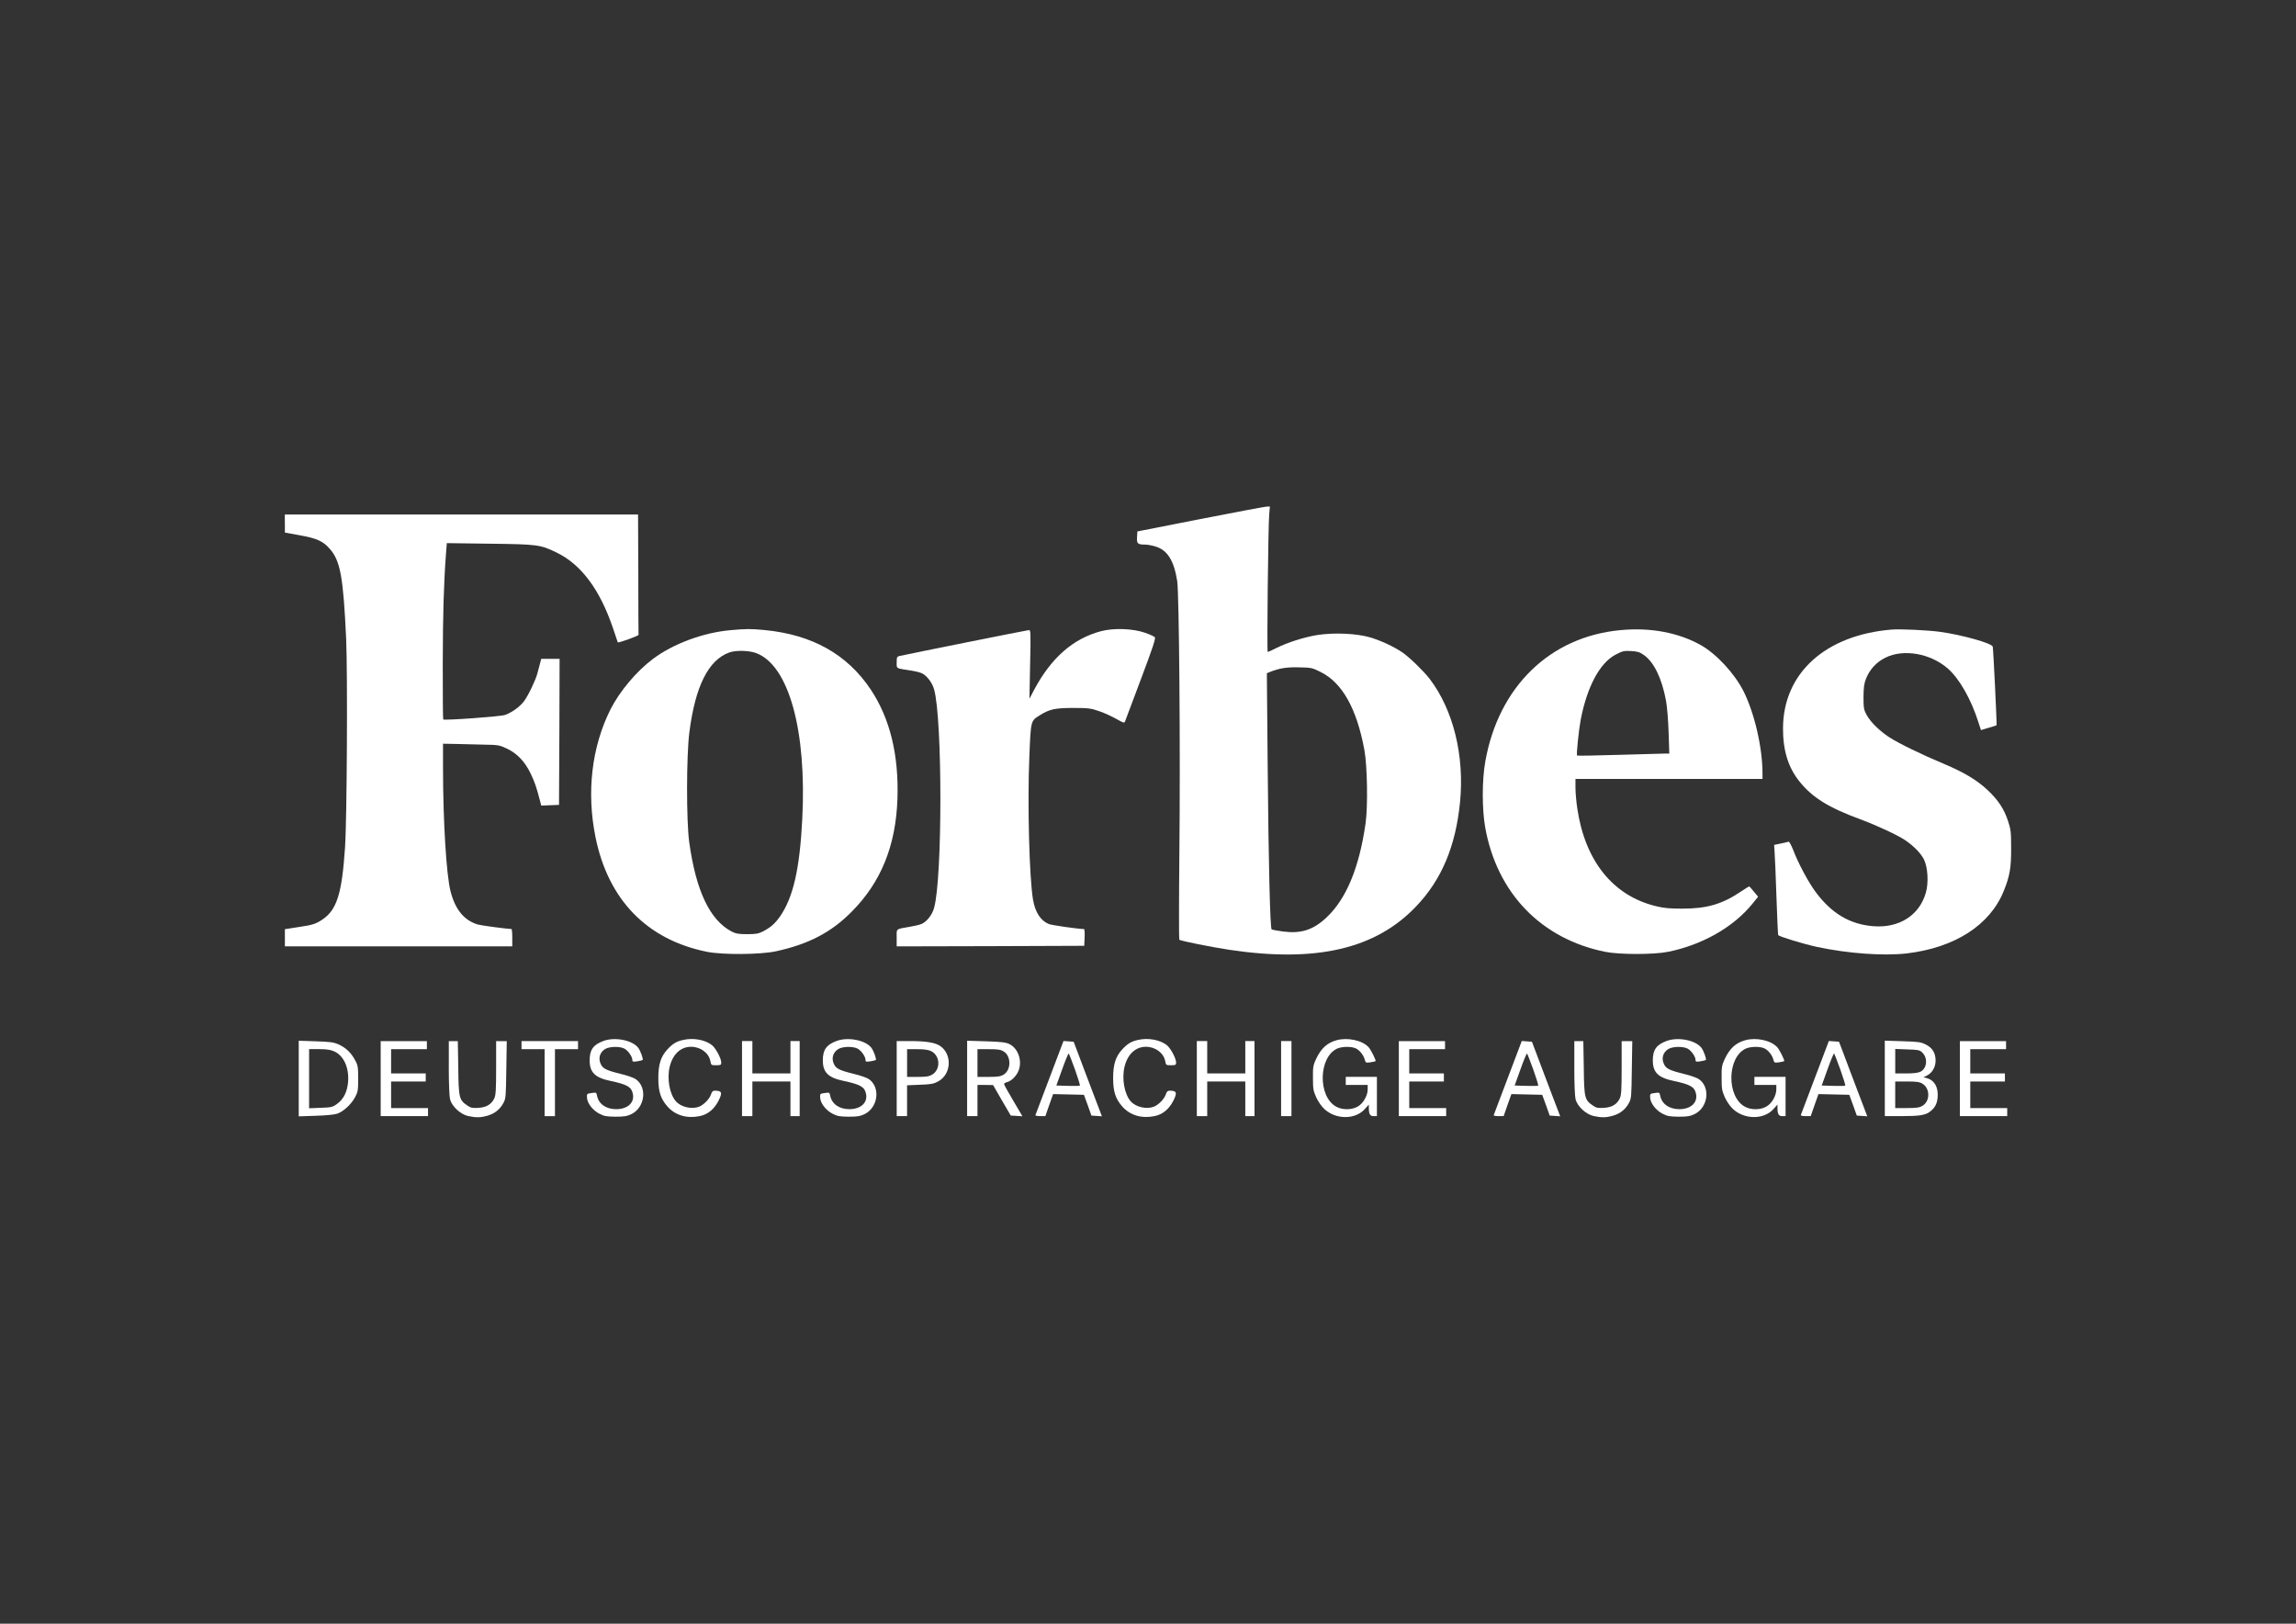 <?xml version="1.0" encoding="utf-8"?>
<!-- Generator: Adobe Illustrator 25.2.1, SVG Export Plug-In . SVG Version: 6.00 Build 0)  -->
<svg version="1.1" id="Ebene_1" xmlns="http://www.w3.org/2000/svg" xmlns:xlink="http://www.w3.org/1999/xlink" x="0px" y="0px"
	 viewBox="0 0 841.89 595.28" style="enable-background:new 0 0 841.89 595.28;" xml:space="preserve">
<rect x="0" y="0" width="841.89" height="595.28" fill="#333333" stroke="none"/>
<style type="text/css">
	.st0{fill:#FFFFFF;}
</style>
<g>
	<path class="st0" d="M440.12,190.3l-23.07,4.53l-0.13,2.16c-0.13,2.33,0.21,2.67,3.13,2.67c0.72,0,2.33,0.3,3.6,0.68
		c4.4,1.31,6.81,5.12,8,12.66c0.72,4.49,1.19,62.78,0.8,99.48c-0.17,17.44-0.17,31.87-0.04,32.04c0.42,0.42,11.68,2.67,18.29,3.68
		c31.87,4.78,53.63-0.25,68.53-15.87c9.36-9.78,14.52-22.01,16.13-38.22c1.69-17.1-2.5-33.99-11.22-45.34
		c-2.24-2.88-7.41-7.87-9.95-9.61c-3.13-2.12-7.79-4.28-11.72-5.46c-4.95-1.48-13.25-1.86-19.47-0.89
		c-4.87,0.8-10.88,2.71-15.03,4.78c-1.57,0.8-3.01,1.44-3.13,1.44c-0.34,0,0.17-46.27,0.55-50.5l0.25-2.84l-1.23,0.04
		C463.74,185.77,452.82,187.8,440.12,190.3z M484.22,246.35c7.96,3.94,13.29,13.46,16.08,28.66c1.06,5.93,1.31,20.66,0.42,26.88
		c-2.33,16.3-7.11,27.73-14.35,34.5c-4.83,4.53-9.27,5.97-15.87,5.12c-2.16-0.3-4.06-0.64-4.23-0.8
		c-0.55-0.55-1.14-24.68-1.44-59.81l-0.3-34.08l1.23-0.51c3.3-1.31,6.05-1.78,10.58-1.65C480.8,244.74,481.18,244.82,484.22,246.35z
		"/>
	<path class="st0" d="M104.46,191.95v3.3l5.33,0.97c6.26,1.1,8.68,2.16,11.09,4.95c3.94,4.4,4.99,10.37,6.05,33.1
		c0.55,12.74,0.3,66.16-0.42,76.49c-1.14,16.93-3.01,22.77-8.25,26.33c-2.29,1.57-3.81,2.07-8.08,2.67
		c-1.61,0.25-3.6,0.55-4.32,0.68l-1.4,0.21v3.13v3.17h41.69h41.69v-3.17c0-1.74-0.13-3.18-0.3-3.18
		c-1.57-0.04-11.22-1.31-12.32-1.65c-5.04-1.52-8.25-5.42-9.99-12.06c-1.57-5.93-2.79-26.08-2.79-45.55v-8.68l4.57,0.08
		c2.5,0.08,7.11,0.17,10.24,0.25c5.42,0.08,5.88,0.17,8.59,1.44c3.81,1.82,6.6,4.74,8.72,9.14c1.52,3.17,2.12,4.91,3.43,9.95
		l0.47,1.82l3.26-0.13l3.26-0.13l0.13-26.79l0.08-26.75h-3.39h-3.34l-0.47,1.78c-0.25,1.02-0.68,2.58-0.93,3.51
		c-0.59,2.37-3.34,8.13-4.91,10.24c-1.52,2.03-4.4,4.11-6.94,5.04c-1.69,0.59-22.26,2.07-22.69,1.65c-0.13-0.08-0.17-9.27-0.17-20.4
		c0.04-18.12,0.34-29,1.19-40.47l0.3-3.77l15.7,0.21c17.57,0.21,18.58,0.34,24.59,3.26c8.97,4.36,15.79,13.5,20.57,27.51
		c0.97,2.92,1.82,5.33,1.82,5.38c0.21,0.34,7.66-2.37,7.62-2.75c-0.04-0.3-0.09-10.33-0.09-22.31l-0.09-21.8h-64.76h-64.76V191.95z"
		/>
	<path class="st0" d="M267.93,231.02c-10.07,0.89-21.12,5-28.49,10.54c-6.1,4.57-12.23,11.89-15.58,18.5
		c-6.9,13.72-8.85,30.39-5.5,46.86c4.66,22.99,18.88,37.59,40.89,42.03c5.76,1.14,19.6,1.06,25.35-0.21
		c11.85-2.58,20.19-6.9,27.68-14.48c10.79-10.84,16.21-24.21,16.8-41.48c0.51-16.04-2.75-29.38-9.78-39.96
		c-8.64-12.95-21.5-20.15-38.98-21.84C275.17,230.51,273.68,230.51,267.93,231.02z M277.32,239.45
		c11.89,4.49,18.54,28.32,16.85,60.87c-0.93,18.33-3.34,28.74-8.17,35.69c-1.9,2.67-3.34,3.94-6.31,5.5
		c-1.61,0.8-2.54,0.97-5.71,0.97c-3.18,0-4.11-0.17-5.71-0.97c-7.96-4.19-13.04-14.82-15.53-32.64c-1.1-7.7-1.06-32,0.04-40.43
		c2.16-16.81,6.94-26.41,14.56-29.21C269.75,238.34,274.62,238.43,277.32,239.45z"/>
	<path class="st0" d="M403.72,231.4c-10.2,2.71-18.2,9.69-24.47,21.38l-1.78,3.39l0.25-12.61c0.25-11.3,0.21-12.57-0.38-12.57
		c-0.55,0-44.66,8.85-47.58,9.52c-0.85,0.21-0.97,0.51-0.97,2.33c0,2.37-0.38,2.12,4.99,2.96c1.74,0.25,3.64,0.72,4.32,1.06
		c1.86,0.97,3.72,3.43,4.4,5.84c3.09,10.71,3.09,69.46,0,80.17c-0.68,2.54-2.71,5.08-4.61,5.88c-0.72,0.3-2.5,0.72-4.02,0.97
		c-5.67,1.02-5.08,0.55-5.08,4.11v3.13l34.41-0.08l34.37-0.13l0.13-3.09c0.09-1.65-0.04-3.05-0.21-3.05
		c-2.24-0.04-11.89-1.4-12.95-1.86c-3.01-1.27-4.95-4.28-5.76-8.93c-1.35-8-2.07-34.92-1.35-52.28c0.55-13.46,0.51-13.21,3.73-15.24
		c3.6-2.29,5.67-2.75,12.4-2.75c5.59,0,6.43,0.13,9.52,1.19c1.86,0.63,4.7,1.95,6.26,2.84c2.54,1.44,2.92,1.57,3.18,0.93
		c0.17-0.38,2.79-7.41,5.84-15.54c4.4-11.68,5.46-14.94,5.08-15.37c-0.3-0.3-1.95-1.06-3.68-1.65
		C415.4,230.43,408.33,230.17,403.72,231.4z"/>
	<path class="st0" d="M594.15,231.02c-25.82,2.41-44.66,20.74-49.52,48.13c-1.23,6.9-1.23,17.44-0.04,24.21
		c4.32,24.09,20.53,40.85,43.98,45.59c5.21,1.06,17.9,1.06,23.07,0c12.49-2.5,23.96-9.06,30.82-17.48l2.2-2.71l-1.57-1.9
		c-0.85-1.06-1.61-1.9-1.69-1.9c-0.13,0-1.48,0.85-3.05,1.9c-6.9,4.66-12.49,6.26-21.5,6.26c-4.66,0-6.73-0.17-9.74-0.93
		c-15.66-3.81-25.9-16.55-28.74-35.73c-0.38-2.45-0.68-5.88-0.68-7.66v-3.22h34.29h34.29v-2.07c0-9.44-2.96-22.14-6.98-30.14
		c-3.3-6.48-9.9-13.63-15.62-16.85C615.48,231.91,605.16,229.96,594.15,231.02z M602.74,240.12c3.72,2.58,6.65,8.59,8.17,16.89
		c0.38,2.12,0.8,7.2,0.93,11.51l0.25,7.75h-1.65c-0.93,0-8.47,0.21-16.81,0.47c-8.34,0.25-15.24,0.38-15.36,0.25
		c-0.3-0.3,0.64-9.48,1.35-13.21c2.37-12.15,7.03-20.83,12.87-23.83c2.5-1.31,3.05-1.4,5.59-1.27
		C600.42,238.81,601.26,239.06,602.74,240.12z"/>
	<path class="st0" d="M693.66,230.81c-24.34,1.99-39.79,16-39.87,36.15c-0.04,8.09,1.9,14.43,6.01,19.51
		c4.74,5.93,10.67,9.61,22.43,13.93c5.93,2.2,13.59,5.76,16.34,7.62c3.13,2.12,5.63,4.66,6.86,6.98c1.44,2.84,1.82,8.59,0.72,12.32
		c-2.37,8.3-9.86,13.04-19.39,12.23c-8.55-0.72-15.2-4.7-21.04-12.57c-2.58-3.47-6.35-10.46-8.25-15.49
		c-0.68-1.69-1.4-3.01-1.65-2.92c-0.3,0.13-1.57,0.42-2.88,0.68l-2.41,0.51l0.17,2.62c0.13,1.44,0.42,8.81,0.68,16.38
		c0.25,7.53,0.55,13.88,0.64,14.05c0.34,0.55,9.35,3.3,14.31,4.36c11.34,2.41,24.21,3.34,32.8,2.37
		c17.61-2.07,30.56-10.37,35.6-22.9c2.2-5.42,2.75-8.55,2.71-15.66c0-5.93-0.13-6.9-1.14-9.99c-1.44-4.4-3.64-7.7-7.37-11.22
		c-3.98-3.77-8.72-6.6-16.17-9.74c-8.13-3.39-16.51-7.49-19.94-9.69c-3.64-2.37-6.98-5.67-8.38-8.25c-1.02-1.9-1.14-2.54-1.14-6.56
		c0.04-3.6,0.21-4.91,0.97-6.82c1.35-3.34,3.81-6.01,7.11-7.62c6.65-3.3,16.59-1.52,22.9,4.06c4.19,3.68,8.47,11.18,11.13,19.56
		l0.97,2.96l2.79-0.85c1.52-0.42,2.84-0.85,2.92-0.93c0.17-0.17-1.19-28.23-1.4-28.83c-0.38-1.27-11.51-4.36-19.34-5.42
		C706.79,231.02,696.88,230.56,693.66,230.81z"/>
	<path class="st0" d="M221.37,381.59c-3.81,1.4-5.16,3.22-5.16,7.15c0,4.4,1.95,6.35,7.58,7.53c6.18,1.31,7.75,2.2,8.25,4.7
		c0.72,3.26-1.9,5.67-6.1,5.67c-3.73,0-6.43-1.91-7.03-4.95c-0.21-1.19-0.34-1.23-1.99-0.97c-1.69,0.21-1.78,0.3-1.69,1.65
		c0.08,2.07,2.07,4.66,4.53,5.93c1.78,0.93,2.67,1.06,5.93,1.1c3.22,0,4.19-0.17,5.88-0.97c4.91-2.45,5.84-9.74,1.57-12.78
		c-0.68-0.51-3.22-1.4-5.59-1.95c-5.42-1.35-6.6-1.95-7.37-3.85c-0.85-1.99-0.17-4.11,1.69-5.25c1.61-0.97,5.29-1.06,7.07-0.17
		c1.35,0.72,2.92,2.92,2.92,4.15c0,0.68,0.21,0.76,1.82,0.51c0.97-0.17,1.86-0.38,1.95-0.47c0.34-0.3-0.8-3.47-1.65-4.53
		C231.82,381.34,225.56,380.11,221.37,381.59z"/>
	<path class="st0" d="M250.36,381.29c-2.41,0.55-3.77,1.4-5.67,3.47c-2.37,2.58-3.3,5.46-3.3,10.45c0,5.04,0.89,7.7,3.43,10.54
		c2.88,3.18,7.07,4.4,11.77,3.43c2.96-0.59,5.29-2.54,6.86-5.59c1.52-3.01,1.27-3.73-1.31-3.73c-0.76,0-1.1,0.34-1.44,1.4
		c-0.55,1.65-2.71,3.85-4.4,4.49c-2.71,1.02-6.56,0.13-8.42-1.95c-2.37-2.62-3.39-8.42-2.29-12.83c1.14-4.53,4.06-7.2,7.79-7.2
		c3.51,0,6.52,2.24,7.11,5.29c0.25,1.44,0.34,1.48,2.12,1.48c1.65,0,1.86-0.13,1.86-0.97c0-1.52-1.91-5.12-3.34-6.35
		C258.66,381.21,254.21,380.36,250.36,381.29z"/>
	<path class="st0" d="M306.87,381.59c-3.81,1.4-5.16,3.22-5.16,7.15c0,4.4,1.95,6.35,7.58,7.53c6.18,1.31,7.75,2.2,8.25,4.7
		c0.72,3.26-1.9,5.67-6.1,5.67c-3.73,0-6.43-1.91-7.03-4.95c-0.21-1.19-0.34-1.23-1.99-0.97c-1.69,0.21-1.78,0.3-1.69,1.65
		c0.08,2.07,2.07,4.66,4.53,5.93c1.78,0.93,2.67,1.06,5.93,1.1c3.22,0,4.19-0.17,5.88-0.97c4.91-2.45,5.84-9.74,1.57-12.78
		c-0.68-0.51-3.22-1.4-5.59-1.95c-5.42-1.35-6.6-1.95-7.37-3.85c-0.85-1.99-0.17-4.11,1.69-5.25c1.61-0.97,5.29-1.06,7.07-0.17
		c1.35,0.72,2.92,2.92,2.92,4.15c0,0.68,0.21,0.76,1.82,0.51c0.97-0.17,1.86-0.38,1.95-0.47c0.34-0.3-0.8-3.47-1.65-4.53
		C317.32,381.34,311.06,380.11,306.87,381.59z"/>
	<path class="st0" d="M417.13,381.29c-2.41,0.55-3.77,1.4-5.67,3.47c-2.37,2.58-3.3,5.46-3.3,10.45c0,5.04,0.89,7.7,3.43,10.54
		c2.88,3.18,7.07,4.4,11.77,3.43c2.96-0.59,5.29-2.54,6.86-5.59c1.52-3.01,1.27-3.73-1.31-3.73c-0.76,0-1.1,0.34-1.44,1.4
		c-0.55,1.65-2.71,3.85-4.4,4.49c-2.71,1.02-6.56,0.13-8.42-1.95c-2.37-2.62-3.39-8.42-2.28-12.83c1.14-4.53,4.06-7.2,7.79-7.2
		c3.51,0,6.52,2.24,7.11,5.29c0.25,1.44,0.34,1.48,2.12,1.48c1.65,0,1.86-0.13,1.86-0.97c0-1.52-1.9-5.12-3.34-6.35
		C425.43,381.21,420.99,380.36,417.13,381.29z"/>
	<path class="st0" d="M490.02,381.38c-3.43,0.97-5.63,3.01-7.45,6.86c-1.06,2.29-1.19,3.01-1.14,6.98c0,3.98,0.13,4.7,1.19,7.07
		c0.72,1.57,1.95,3.34,3.01,4.32c4.23,3.89,11.26,3.89,14.77,0.04l1.52-1.69v1.14c0,2.33,0.42,3.09,1.73,3.09h1.23v-7.2v-7.2h-5.71
		h-5.71v1.48v1.48h4.02h4.02v1.61c0,2.33-1.65,5.21-3.64,6.31c-2.24,1.31-5.72,1.31-8,0c-6.65-3.77-6.39-17.99,0.38-21.21
		c1.82-0.85,5.42-0.89,7.03-0.04c1.4,0.72,2.79,2.54,3.18,4.15c0.3,1.06,0.42,1.1,2.07,0.89c0.93-0.17,1.82-0.34,1.86-0.42
		c0.3-0.21-1.69-4.23-2.58-5.16C499.46,381.38,494.09,380.24,490.02,381.38z"/>
	<path class="st0" d="M611.21,381.59c-3.81,1.4-5.16,3.22-5.16,7.15c0,4.4,1.95,6.35,7.58,7.53c6.18,1.31,7.75,2.2,8.25,4.7
		c0.72,3.26-1.9,5.67-6.1,5.67c-3.72,0-6.43-1.91-7.03-4.95c-0.21-1.19-0.34-1.23-1.99-0.97c-1.69,0.21-1.78,0.3-1.69,1.65
		c0.09,2.07,2.07,4.66,4.53,5.93c1.78,0.93,2.67,1.06,5.93,1.1c3.22,0,4.19-0.17,5.88-0.97c4.91-2.45,5.84-9.74,1.57-12.78
		c-0.68-0.51-3.22-1.4-5.59-1.95c-5.42-1.35-6.6-1.95-7.36-3.85c-0.85-1.99-0.17-4.11,1.69-5.25c1.61-0.97,5.29-1.06,7.07-0.17
		c1.35,0.72,2.92,2.92,2.92,4.15c0,0.68,0.21,0.76,1.82,0.51c0.97-0.17,1.86-0.38,1.95-0.47c0.34-0.3-0.8-3.47-1.65-4.53
		C621.66,381.34,615.4,380.11,611.21,381.59z"/>
	<path class="st0" d="M639.87,381.38c-3.43,0.97-5.63,3.01-7.45,6.86c-1.06,2.29-1.19,3.01-1.14,6.98c0,3.98,0.13,4.7,1.18,7.07
		c0.72,1.57,1.95,3.34,3.01,4.32c4.23,3.89,11.26,3.89,14.77,0.04l1.52-1.69v1.14c0,2.33,0.42,3.09,1.74,3.09h1.23v-7.2v-7.2h-5.71
		h-5.72v1.48v1.48h4.02h4.02v1.61c0,2.33-1.65,5.21-3.64,6.31c-2.24,1.31-5.71,1.31-8,0c-6.65-3.77-6.39-17.99,0.38-21.21
		c1.82-0.85,5.42-0.89,7.03-0.04c1.4,0.72,2.79,2.54,3.17,4.15c0.3,1.06,0.42,1.1,2.07,0.89c0.93-0.17,1.82-0.34,1.86-0.42
		c0.3-0.21-1.69-4.23-2.58-5.16C649.3,381.38,643.93,380.24,639.87,381.38z"/>
	<path class="st0" d="M109.54,395.43v13.84l6.26-0.21c3.47-0.09,6.94-0.42,7.83-0.76c2.29-0.76,5.21-3.47,6.56-6.05
		c1.06-1.95,1.14-2.58,1.14-6.82c0-4.23-0.08-4.87-1.14-6.77c-1.44-2.71-3.39-4.57-6.05-5.76c-1.78-0.8-3.13-0.97-8.34-1.14
		l-6.26-0.21V395.43z M122.53,385.44c3.51,1.61,5.46,5.88,5.12,11.05c-0.3,3.77-1.65,6.52-4.11,8.25c-1.65,1.19-2.12,1.27-6.01,1.4
		l-4.19,0.17v-10.84v-10.84h3.72C119.78,384.64,121.22,384.85,122.53,385.44z"/>
	<path class="st0" d="M139.59,395.43v13.76h8.68h8.68v-1.48v-1.48h-6.77h-6.77v-4.87v-4.87h6.35h6.35v-1.48v-1.48h-6.35h-6.35v-4.44
		v-4.44h6.56h6.56v-1.48v-1.48h-8.47h-8.47V395.43z"/>
	<path class="st0" d="M164.56,391.5c0,5.93,0.21,10.54,0.47,11.56c0.72,2.62,3.85,5.5,6.65,6.1c3.01,0.64,4.57,0.59,7.2-0.17
		c2.62-0.8,4.44-2.29,5.71-4.61c0.89-1.65,0.93-2.37,1.06-12.23l0.17-10.46h-1.95h-1.95v9.78c0,8.13-0.13,10.03-0.68,11.22
		c-1.06,2.2-2.88,3.3-5.88,3.47c-2.12,0.13-2.79,0-3.98-0.85c-3.01-2.03-3.22-2.75-3.34-13.8l-0.17-9.82h-1.65h-1.65V391.5z"/>
	<path class="st0" d="M191.23,383.16v1.48h4.23h4.23v12.28v12.28h1.9h1.9v-12.28v-12.28h4.23h4.23v-1.48v-1.48H201.6h-10.37V383.16z
		"/>
	<path class="st0" d="M272.08,395.43v13.76h1.9h1.9v-6.35v-6.35h6.98h6.98v6.35v6.35h1.69h1.69v-13.76v-13.76h-1.69h-1.69v5.93v5.93
		h-6.98h-6.98v-5.93v-5.93h-1.9h-1.9V395.43z"/>
	<path class="st0" d="M328.8,395.43v13.76h1.9h1.9v-5.67v-5.63l4.78-0.21c4.06-0.13,5.04-0.34,6.65-1.23
		c4.82-2.62,5.21-9.91,0.68-13c-1.82-1.23-5.21-1.78-11.13-1.78h-4.78V395.43z M341.33,385.32c3.43,1.61,3.68,6.69,0.51,8.64
		c-1.14,0.68-2.16,0.85-5.29,0.85h-3.94v-5.08v-5.08h3.64C338.74,384.64,340.35,384.85,341.33,385.32z"/>
	<path class="st0" d="M354.62,395.39v13.8h1.9h1.9v-5.71v-5.72h2.88l2.84,0.04l3.22,5.59l3.26,5.59l2.16,0.13l2.12,0.13l-3.34-5.67
		c-1.86-3.13-3.39-5.88-3.39-6.14c0-0.21,0.47-0.55,1.02-0.68c1.69-0.42,3.51-2.24,4.32-4.28c1.4-3.68-0.21-8.17-3.47-9.74
		c-1.27-0.59-3.05-0.8-8.51-0.97l-6.9-0.21V395.39z M368.03,385.49c2.79,1.69,2.79,6.77,0,8.47c-1.1,0.68-2.16,0.85-5.46,0.85h-4.15
		v-5.08v-5.08h4.15C365.92,384.64,366.93,384.81,368.03,385.49z"/>
	<path class="st0" d="M384.88,395.05c-2.79,7.37-5.12,13.55-5.21,13.76c-0.09,0.21,0.68,0.38,1.74,0.38h1.9l1.4-4.02l1.44-4.06
		l5.63,0.13l5.67,0.13l1.4,3.81l1.35,3.81l1.95,0.13l1.9,0.13l-3.6-9.44c-1.95-5.21-4.32-11.34-5.16-13.67l-1.61-4.23l-1.86-0.13
		l-1.86-0.13L384.88,395.05z M394.19,392.17c1.1,3.09,1.9,5.71,1.78,5.84c-0.08,0.13-2.07,0.13-4.4,0.09l-4.23-0.13l2.16-6.01
		c1.18-3.3,2.24-5.88,2.41-5.71C392.03,386.42,393.09,389.08,394.19,392.17z"/>
	<path class="st0" d="M438.85,395.43v13.76h1.91h1.9v-6.35v-6.35h6.98h6.98v6.35v6.35h1.69h1.69v-13.76v-13.76h-1.69h-1.69v5.93
		v5.93h-6.98h-6.98v-5.93v-5.93h-1.9h-1.91V395.43z"/>
	<path class="st0" d="M469.75,395.43v13.76h1.9h1.9v-13.76v-13.76h-1.9h-1.9V395.43z"/>
	<path class="st0" d="M512.92,395.43v13.76h8.68h8.68v-1.48v-1.48h-6.77h-6.77v-4.87v-4.87h6.35h6.35v-1.48v-1.48h-6.35h-6.35v-4.44
		v-4.44h6.56h6.56v-1.48v-1.48h-8.47h-8.47V395.43z"/>
	<path class="st0" d="M552.92,395.05c-2.79,7.37-5.12,13.55-5.21,13.76c-0.09,0.21,0.68,0.38,1.74,0.38h1.9l1.4-4.02l1.44-4.06
		l5.63,0.13l5.67,0.13l1.4,3.81l1.35,3.81l1.95,0.13l1.9,0.13l-3.6-9.44c-1.95-5.21-4.32-11.34-5.16-13.67l-1.61-4.23l-1.86-0.13
		l-1.86-0.13L552.92,395.05z M562.24,392.17c1.1,3.09,1.9,5.71,1.78,5.84c-0.08,0.13-2.07,0.13-4.4,0.09l-4.23-0.13l2.16-6.01
		c1.18-3.3,2.24-5.88,2.41-5.71C560.08,386.42,561.13,389.08,562.24,392.17z"/>
	<path class="st0" d="M577.26,391.5c0,5.93,0.21,10.54,0.47,11.56c0.72,2.62,3.85,5.5,6.65,6.1c3.01,0.64,4.57,0.59,7.2-0.17
		c2.62-0.8,4.44-2.29,5.71-4.61c0.89-1.65,0.93-2.37,1.06-12.23l0.17-10.46h-1.95h-1.95v9.78c0,8.13-0.13,10.03-0.68,11.22
		c-1.06,2.2-2.88,3.3-5.88,3.47c-2.12,0.13-2.79,0-3.98-0.85c-3.01-2.03-3.22-2.75-3.34-13.8l-0.17-9.82h-1.65h-1.65V391.5z"/>
	<path class="st0" d="M665.52,395.05c-2.79,7.37-5.12,13.55-5.21,13.76c-0.09,0.21,0.68,0.38,1.74,0.38h1.9l1.4-4.02l1.44-4.06
		l5.63,0.13l5.67,0.13l1.4,3.81l1.35,3.81l1.95,0.13l1.9,0.13l-3.6-9.44c-1.95-5.21-4.32-11.34-5.16-13.67l-1.61-4.23l-1.86-0.13
		l-1.86-0.13L665.52,395.05z M674.83,392.17c1.1,3.09,1.9,5.71,1.78,5.84c-0.09,0.13-2.07,0.13-4.4,0.09l-4.23-0.13l2.16-6.01
		c1.18-3.3,2.24-5.88,2.41-5.71C672.67,386.42,673.73,389.08,674.83,392.17z"/>
	<path class="st0" d="M691.12,395.39v13.8h6.05c6.52,0,8.76-0.34,10.41-1.57c1.95-1.48,2.75-2.96,2.92-5.55
		c0.25-3.56-1.23-6.05-3.98-6.82l-1.23-0.3l1.27-0.64c1.86-0.89,3.18-3.09,3.18-5.42c0-2.84-1.14-4.7-3.56-5.93
		c-1.82-0.93-2.75-1.06-8.55-1.23l-6.52-0.21V395.39z M704.84,385.87c2.12,1.99,1.78,5.8-0.63,7.03c-0.8,0.42-2.54,0.64-5.25,0.64
		h-4.02v-4.49v-4.49l4.4,0.17C703.32,384.85,703.87,384.94,704.84,385.87z M704.92,397.3c2.84,1.74,2.84,6.39,0.04,8.08
		c-1.1,0.68-2.16,0.85-5.67,0.85h-4.36v-4.87v-4.87h4.36C702.81,396.49,703.87,396.66,704.92,397.3z"/>
	<path class="st0" d="M718.64,395.43v13.76h8.68h8.68v-1.48v-1.48h-6.77h-6.77v-4.87v-4.87h6.35h6.35v-1.48v-1.48h-6.35h-6.35v-4.44
		v-4.44h6.56h6.56v-1.48v-1.48h-8.47h-8.47V395.43z"/>
</g>
</svg>

